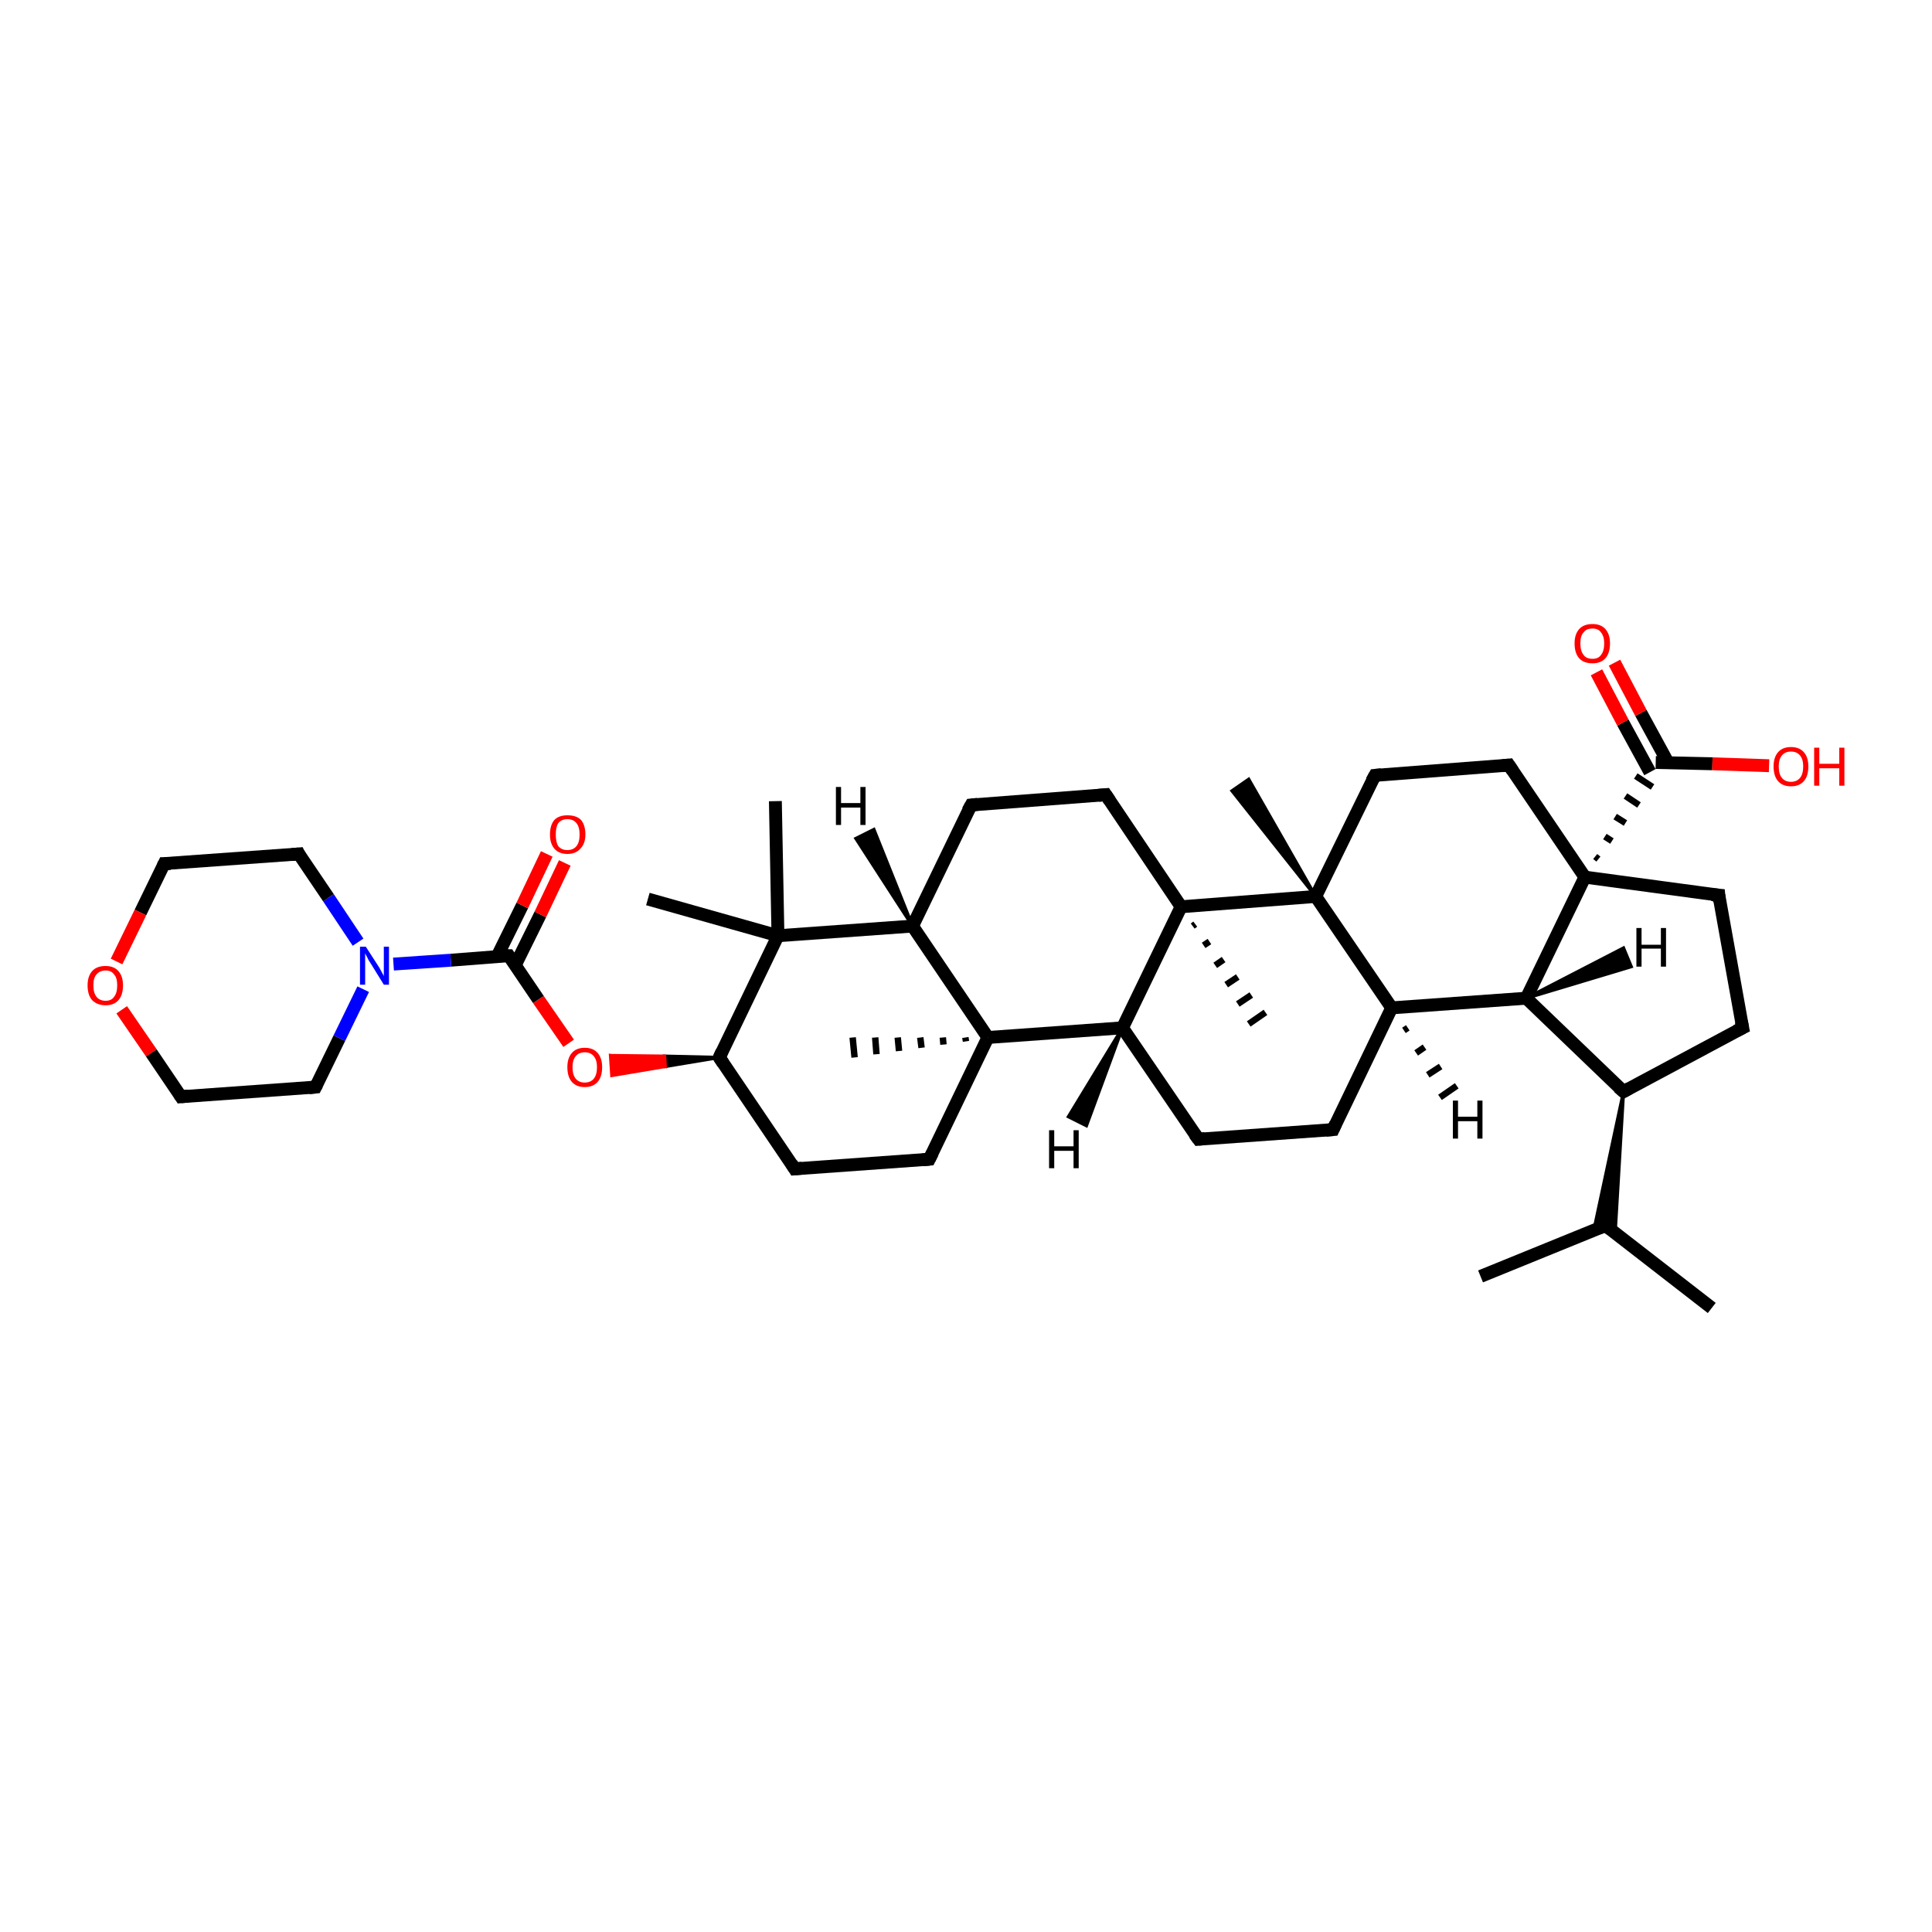 <?xml version='1.0' encoding='iso-8859-1'?>
<svg version='1.1' baseProfile='full'
              xmlns='http://www.w3.org/2000/svg'
                      xmlns:rdkit='http://www.rdkit.org/xml'
                      xmlns:xlink='http://www.w3.org/1999/xlink'
                  xml:space='preserve'
width='300px' height='300px' viewBox='0 0 300 300'>
<!-- END OF HEADER -->
<rect style='opacity:1.0;fill:#FFFFFF;stroke:none' width='300.0' height='300.0' x='0.0' y='0.0'> </rect>
<path class='bond-0 atom-0 atom-1' d='M 265.8,203.1 L 249.3,190.3' style='fill:none;fill-rule:evenodd;stroke:#000000;stroke-width:2.0px;stroke-linecap:butt;stroke-linejoin:miter;stroke-opacity:1' />
<path class='bond-1 atom-1 atom-2' d='M 249.3,190.3 L 229.9,198.2' style='fill:none;fill-rule:evenodd;stroke:#000000;stroke-width:2.0px;stroke-linecap:butt;stroke-linejoin:miter;stroke-opacity:1' />
<path class='bond-2 atom-3 atom-1' d='M 252.1,169.5 L 250.8,191.4 L 249.3,190.3 Z' style='fill:#000000;fill-rule:evenodd;fill-opacity:1;stroke:#000000;stroke-width:0.5px;stroke-linecap:butt;stroke-linejoin:miter;stroke-opacity:1;' />
<path class='bond-2 atom-3 atom-1' d='M 252.1,169.5 L 249.3,190.3 L 247.5,191.0 Z' style='fill:#000000;fill-rule:evenodd;fill-opacity:1;stroke:#000000;stroke-width:0.5px;stroke-linecap:butt;stroke-linejoin:miter;stroke-opacity:1;' />
<path class='bond-3 atom-3 atom-4' d='M 252.1,169.5 L 270.6,159.6' style='fill:none;fill-rule:evenodd;stroke:#000000;stroke-width:2.0px;stroke-linecap:butt;stroke-linejoin:miter;stroke-opacity:1' />
<path class='bond-4 atom-4 atom-5' d='M 270.6,159.6 L 266.9,139.0' style='fill:none;fill-rule:evenodd;stroke:#000000;stroke-width:2.0px;stroke-linecap:butt;stroke-linejoin:miter;stroke-opacity:1' />
<path class='bond-5 atom-5 atom-6' d='M 266.9,139.0 L 246.1,136.2' style='fill:none;fill-rule:evenodd;stroke:#000000;stroke-width:2.0px;stroke-linecap:butt;stroke-linejoin:miter;stroke-opacity:1' />
<path class='bond-6 atom-6 atom-7' d='M 246.1,136.2 L 234.3,118.8' style='fill:none;fill-rule:evenodd;stroke:#000000;stroke-width:2.0px;stroke-linecap:butt;stroke-linejoin:miter;stroke-opacity:1' />
<path class='bond-7 atom-7 atom-8' d='M 234.3,118.8 L 213.5,120.4' style='fill:none;fill-rule:evenodd;stroke:#000000;stroke-width:2.0px;stroke-linecap:butt;stroke-linejoin:miter;stroke-opacity:1' />
<path class='bond-8 atom-8 atom-9' d='M 213.5,120.4 L 204.3,139.2' style='fill:none;fill-rule:evenodd;stroke:#000000;stroke-width:2.0px;stroke-linecap:butt;stroke-linejoin:miter;stroke-opacity:1' />
<path class='bond-9 atom-9 atom-10' d='M 204.3,139.2 L 191.3,122.8 L 193.9,121.0 Z' style='fill:#000000;fill-rule:evenodd;fill-opacity:1;stroke:#000000;stroke-width:0.5px;stroke-linecap:butt;stroke-linejoin:miter;stroke-opacity:1;' />
<path class='bond-10 atom-9 atom-11' d='M 204.3,139.2 L 216.1,156.5' style='fill:none;fill-rule:evenodd;stroke:#000000;stroke-width:2.0px;stroke-linecap:butt;stroke-linejoin:miter;stroke-opacity:1' />
<path class='bond-11 atom-11 atom-12' d='M 216.1,156.5 L 207.0,175.4' style='fill:none;fill-rule:evenodd;stroke:#000000;stroke-width:2.0px;stroke-linecap:butt;stroke-linejoin:miter;stroke-opacity:1' />
<path class='bond-12 atom-12 atom-13' d='M 207.0,175.4 L 186.1,176.9' style='fill:none;fill-rule:evenodd;stroke:#000000;stroke-width:2.0px;stroke-linecap:butt;stroke-linejoin:miter;stroke-opacity:1' />
<path class='bond-13 atom-13 atom-14' d='M 186.1,176.9 L 174.3,159.6' style='fill:none;fill-rule:evenodd;stroke:#000000;stroke-width:2.0px;stroke-linecap:butt;stroke-linejoin:miter;stroke-opacity:1' />
<path class='bond-14 atom-14 atom-15' d='M 174.3,159.6 L 153.4,161.1' style='fill:none;fill-rule:evenodd;stroke:#000000;stroke-width:2.0px;stroke-linecap:butt;stroke-linejoin:miter;stroke-opacity:1' />
<path class='bond-15 atom-15 atom-16' d='M 150.0,161.7 L 149.9,161.1' style='fill:none;fill-rule:evenodd;stroke:#000000;stroke-width:1.0px;stroke-linecap:butt;stroke-linejoin:miter;stroke-opacity:1' />
<path class='bond-15 atom-15 atom-16' d='M 146.5,162.2 L 146.4,161.1' style='fill:none;fill-rule:evenodd;stroke:#000000;stroke-width:1.0px;stroke-linecap:butt;stroke-linejoin:miter;stroke-opacity:1' />
<path class='bond-15 atom-15 atom-16' d='M 143.1,162.7 L 142.9,161.1' style='fill:none;fill-rule:evenodd;stroke:#000000;stroke-width:1.0px;stroke-linecap:butt;stroke-linejoin:miter;stroke-opacity:1' />
<path class='bond-15 atom-15 atom-16' d='M 139.6,163.2 L 139.4,161.1' style='fill:none;fill-rule:evenodd;stroke:#000000;stroke-width:1.0px;stroke-linecap:butt;stroke-linejoin:miter;stroke-opacity:1' />
<path class='bond-15 atom-15 atom-16' d='M 136.1,163.7 L 135.9,161.1' style='fill:none;fill-rule:evenodd;stroke:#000000;stroke-width:1.0px;stroke-linecap:butt;stroke-linejoin:miter;stroke-opacity:1' />
<path class='bond-15 atom-15 atom-16' d='M 132.7,164.2 L 132.4,161.1' style='fill:none;fill-rule:evenodd;stroke:#000000;stroke-width:1.0px;stroke-linecap:butt;stroke-linejoin:miter;stroke-opacity:1' />
<path class='bond-16 atom-15 atom-17' d='M 153.4,161.1 L 144.3,180.0' style='fill:none;fill-rule:evenodd;stroke:#000000;stroke-width:2.0px;stroke-linecap:butt;stroke-linejoin:miter;stroke-opacity:1' />
<path class='bond-17 atom-17 atom-18' d='M 144.3,180.0 L 123.4,181.5' style='fill:none;fill-rule:evenodd;stroke:#000000;stroke-width:2.0px;stroke-linecap:butt;stroke-linejoin:miter;stroke-opacity:1' />
<path class='bond-18 atom-18 atom-19' d='M 123.4,181.5 L 111.7,164.2' style='fill:none;fill-rule:evenodd;stroke:#000000;stroke-width:2.0px;stroke-linecap:butt;stroke-linejoin:miter;stroke-opacity:1' />
<path class='bond-19 atom-19 atom-20' d='M 111.7,164.2 L 103.3,165.6 L 103.2,164.0 Z' style='fill:#000000;fill-rule:evenodd;fill-opacity:1;stroke:#000000;stroke-width:0.5px;stroke-linecap:butt;stroke-linejoin:miter;stroke-opacity:1;' />
<path class='bond-19 atom-19 atom-20' d='M 103.3,165.6 L 94.8,163.9 L 95.0,167.0 Z' style='fill:#FF0000;fill-rule:evenodd;fill-opacity:1;stroke:#FF0000;stroke-width:0.5px;stroke-linecap:butt;stroke-linejoin:miter;stroke-opacity:1;' />
<path class='bond-19 atom-19 atom-20' d='M 103.3,165.6 L 103.2,164.0 L 94.8,163.9 Z' style='fill:#FF0000;fill-rule:evenodd;fill-opacity:1;stroke:#FF0000;stroke-width:0.5px;stroke-linecap:butt;stroke-linejoin:miter;stroke-opacity:1;' />
<path class='bond-20 atom-20 atom-21' d='M 88.3,162.0 L 83.6,155.2' style='fill:none;fill-rule:evenodd;stroke:#FF0000;stroke-width:2.0px;stroke-linecap:butt;stroke-linejoin:miter;stroke-opacity:1' />
<path class='bond-20 atom-20 atom-21' d='M 83.6,155.2 L 79.0,148.4' style='fill:none;fill-rule:evenodd;stroke:#000000;stroke-width:2.0px;stroke-linecap:butt;stroke-linejoin:miter;stroke-opacity:1' />
<path class='bond-21 atom-21 atom-22' d='M 80.0,149.9 L 83.9,142.0' style='fill:none;fill-rule:evenodd;stroke:#000000;stroke-width:2.0px;stroke-linecap:butt;stroke-linejoin:miter;stroke-opacity:1' />
<path class='bond-21 atom-21 atom-22' d='M 83.9,142.0 L 87.7,134.0' style='fill:none;fill-rule:evenodd;stroke:#FF0000;stroke-width:2.0px;stroke-linecap:butt;stroke-linejoin:miter;stroke-opacity:1' />
<path class='bond-21 atom-21 atom-22' d='M 77.2,148.5 L 81.1,140.6' style='fill:none;fill-rule:evenodd;stroke:#000000;stroke-width:2.0px;stroke-linecap:butt;stroke-linejoin:miter;stroke-opacity:1' />
<path class='bond-21 atom-21 atom-22' d='M 81.1,140.6 L 84.9,132.6' style='fill:none;fill-rule:evenodd;stroke:#FF0000;stroke-width:2.0px;stroke-linecap:butt;stroke-linejoin:miter;stroke-opacity:1' />
<path class='bond-22 atom-21 atom-23' d='M 79.0,148.4 L 70.0,149.1' style='fill:none;fill-rule:evenodd;stroke:#000000;stroke-width:2.0px;stroke-linecap:butt;stroke-linejoin:miter;stroke-opacity:1' />
<path class='bond-22 atom-21 atom-23' d='M 70.0,149.1 L 61.1,149.7' style='fill:none;fill-rule:evenodd;stroke:#0000FF;stroke-width:2.0px;stroke-linecap:butt;stroke-linejoin:miter;stroke-opacity:1' />
<path class='bond-23 atom-23 atom-24' d='M 55.6,146.3 L 51.0,139.4' style='fill:none;fill-rule:evenodd;stroke:#0000FF;stroke-width:2.0px;stroke-linecap:butt;stroke-linejoin:miter;stroke-opacity:1' />
<path class='bond-23 atom-23 atom-24' d='M 51.0,139.4 L 46.4,132.6' style='fill:none;fill-rule:evenodd;stroke:#000000;stroke-width:2.0px;stroke-linecap:butt;stroke-linejoin:miter;stroke-opacity:1' />
<path class='bond-24 atom-24 atom-25' d='M 46.4,132.6 L 25.5,134.1' style='fill:none;fill-rule:evenodd;stroke:#000000;stroke-width:2.0px;stroke-linecap:butt;stroke-linejoin:miter;stroke-opacity:1' />
<path class='bond-25 atom-25 atom-26' d='M 25.5,134.1 L 21.8,141.7' style='fill:none;fill-rule:evenodd;stroke:#000000;stroke-width:2.0px;stroke-linecap:butt;stroke-linejoin:miter;stroke-opacity:1' />
<path class='bond-25 atom-25 atom-26' d='M 21.8,141.7 L 18.1,149.3' style='fill:none;fill-rule:evenodd;stroke:#FF0000;stroke-width:2.0px;stroke-linecap:butt;stroke-linejoin:miter;stroke-opacity:1' />
<path class='bond-26 atom-26 atom-27' d='M 18.9,156.8 L 23.5,163.5' style='fill:none;fill-rule:evenodd;stroke:#FF0000;stroke-width:2.0px;stroke-linecap:butt;stroke-linejoin:miter;stroke-opacity:1' />
<path class='bond-26 atom-26 atom-27' d='M 23.5,163.5 L 28.1,170.3' style='fill:none;fill-rule:evenodd;stroke:#000000;stroke-width:2.0px;stroke-linecap:butt;stroke-linejoin:miter;stroke-opacity:1' />
<path class='bond-27 atom-27 atom-28' d='M 28.1,170.3 L 49.0,168.8' style='fill:none;fill-rule:evenodd;stroke:#000000;stroke-width:2.0px;stroke-linecap:butt;stroke-linejoin:miter;stroke-opacity:1' />
<path class='bond-28 atom-19 atom-29' d='M 111.7,164.2 L 120.8,145.3' style='fill:none;fill-rule:evenodd;stroke:#000000;stroke-width:2.0px;stroke-linecap:butt;stroke-linejoin:miter;stroke-opacity:1' />
<path class='bond-29 atom-29 atom-30' d='M 120.8,145.3 L 120.4,124.4' style='fill:none;fill-rule:evenodd;stroke:#000000;stroke-width:2.0px;stroke-linecap:butt;stroke-linejoin:miter;stroke-opacity:1' />
<path class='bond-30 atom-29 atom-31' d='M 120.8,145.3 L 100.6,139.6' style='fill:none;fill-rule:evenodd;stroke:#000000;stroke-width:2.0px;stroke-linecap:butt;stroke-linejoin:miter;stroke-opacity:1' />
<path class='bond-31 atom-29 atom-32' d='M 120.8,145.3 L 141.7,143.8' style='fill:none;fill-rule:evenodd;stroke:#000000;stroke-width:2.0px;stroke-linecap:butt;stroke-linejoin:miter;stroke-opacity:1' />
<path class='bond-32 atom-32 atom-33' d='M 141.7,143.8 L 150.8,125.0' style='fill:none;fill-rule:evenodd;stroke:#000000;stroke-width:2.0px;stroke-linecap:butt;stroke-linejoin:miter;stroke-opacity:1' />
<path class='bond-33 atom-33 atom-34' d='M 150.8,125.0 L 171.7,123.4' style='fill:none;fill-rule:evenodd;stroke:#000000;stroke-width:2.0px;stroke-linecap:butt;stroke-linejoin:miter;stroke-opacity:1' />
<path class='bond-34 atom-34 atom-35' d='M 171.7,123.4 L 183.4,140.8' style='fill:none;fill-rule:evenodd;stroke:#000000;stroke-width:2.0px;stroke-linecap:butt;stroke-linejoin:miter;stroke-opacity:1' />
<path class='bond-35 atom-35 atom-36' d='M 185.6,143.5 L 185.2,143.8' style='fill:none;fill-rule:evenodd;stroke:#000000;stroke-width:1.0px;stroke-linecap:butt;stroke-linejoin:miter;stroke-opacity:1' />
<path class='bond-35 atom-35 atom-36' d='M 187.8,146.2 L 186.9,146.8' style='fill:none;fill-rule:evenodd;stroke:#000000;stroke-width:1.0px;stroke-linecap:butt;stroke-linejoin:miter;stroke-opacity:1' />
<path class='bond-35 atom-35 atom-36' d='M 190.0,149.0 L 188.7,149.9' style='fill:none;fill-rule:evenodd;stroke:#000000;stroke-width:1.0px;stroke-linecap:butt;stroke-linejoin:miter;stroke-opacity:1' />
<path class='bond-35 atom-35 atom-36' d='M 192.2,151.7 L 190.4,152.9' style='fill:none;fill-rule:evenodd;stroke:#000000;stroke-width:1.0px;stroke-linecap:butt;stroke-linejoin:miter;stroke-opacity:1' />
<path class='bond-35 atom-35 atom-36' d='M 194.3,154.5 L 192.2,155.9' style='fill:none;fill-rule:evenodd;stroke:#000000;stroke-width:1.0px;stroke-linecap:butt;stroke-linejoin:miter;stroke-opacity:1' />
<path class='bond-35 atom-35 atom-36' d='M 196.5,157.2 L 193.9,159.0' style='fill:none;fill-rule:evenodd;stroke:#000000;stroke-width:1.0px;stroke-linecap:butt;stroke-linejoin:miter;stroke-opacity:1' />
<path class='bond-36 atom-11 atom-37' d='M 216.1,156.5 L 237.0,155.0' style='fill:none;fill-rule:evenodd;stroke:#000000;stroke-width:2.0px;stroke-linecap:butt;stroke-linejoin:miter;stroke-opacity:1' />
<path class='bond-37 atom-6 atom-38' d='M 248.2,133.4 L 247.7,133.0' style='fill:none;fill-rule:evenodd;stroke:#000000;stroke-width:1.0px;stroke-linecap:butt;stroke-linejoin:miter;stroke-opacity:1' />
<path class='bond-37 atom-6 atom-38' d='M 250.3,130.6 L 249.2,129.9' style='fill:none;fill-rule:evenodd;stroke:#000000;stroke-width:1.0px;stroke-linecap:butt;stroke-linejoin:miter;stroke-opacity:1' />
<path class='bond-37 atom-6 atom-38' d='M 252.4,127.8 L 250.8,126.8' style='fill:none;fill-rule:evenodd;stroke:#000000;stroke-width:1.0px;stroke-linecap:butt;stroke-linejoin:miter;stroke-opacity:1' />
<path class='bond-37 atom-6 atom-38' d='M 254.5,125.0 L 252.4,123.6' style='fill:none;fill-rule:evenodd;stroke:#000000;stroke-width:1.0px;stroke-linecap:butt;stroke-linejoin:miter;stroke-opacity:1' />
<path class='bond-37 atom-6 atom-38' d='M 256.6,122.2 L 254.0,120.5' style='fill:none;fill-rule:evenodd;stroke:#000000;stroke-width:1.0px;stroke-linecap:butt;stroke-linejoin:miter;stroke-opacity:1' />
<path class='bond-38 atom-38 atom-39' d='M 257.1,118.4 L 265.9,118.6' style='fill:none;fill-rule:evenodd;stroke:#000000;stroke-width:2.0px;stroke-linecap:butt;stroke-linejoin:miter;stroke-opacity:1' />
<path class='bond-38 atom-38 atom-39' d='M 265.9,118.6 L 274.7,118.9' style='fill:none;fill-rule:evenodd;stroke:#FF0000;stroke-width:2.0px;stroke-linecap:butt;stroke-linejoin:miter;stroke-opacity:1' />
<path class='bond-39 atom-38 atom-40' d='M 259.0,118.4 L 254.8,110.7' style='fill:none;fill-rule:evenodd;stroke:#000000;stroke-width:2.0px;stroke-linecap:butt;stroke-linejoin:miter;stroke-opacity:1' />
<path class='bond-39 atom-38 atom-40' d='M 254.8,110.7 L 250.7,102.9' style='fill:none;fill-rule:evenodd;stroke:#FF0000;stroke-width:2.0px;stroke-linecap:butt;stroke-linejoin:miter;stroke-opacity:1' />
<path class='bond-39 atom-38 atom-40' d='M 256.2,119.9 L 252.0,112.2' style='fill:none;fill-rule:evenodd;stroke:#000000;stroke-width:2.0px;stroke-linecap:butt;stroke-linejoin:miter;stroke-opacity:1' />
<path class='bond-39 atom-38 atom-40' d='M 252.0,112.2 L 247.9,104.4' style='fill:none;fill-rule:evenodd;stroke:#FF0000;stroke-width:2.0px;stroke-linecap:butt;stroke-linejoin:miter;stroke-opacity:1' />
<path class='bond-40 atom-37 atom-3' d='M 237.0,155.0 L 252.1,169.5' style='fill:none;fill-rule:evenodd;stroke:#000000;stroke-width:2.0px;stroke-linecap:butt;stroke-linejoin:miter;stroke-opacity:1' />
<path class='bond-41 atom-37 atom-6' d='M 237.0,155.0 L 246.1,136.2' style='fill:none;fill-rule:evenodd;stroke:#000000;stroke-width:2.0px;stroke-linecap:butt;stroke-linejoin:miter;stroke-opacity:1' />
<path class='bond-42 atom-35 atom-9' d='M 183.4,140.8 L 204.3,139.2' style='fill:none;fill-rule:evenodd;stroke:#000000;stroke-width:2.0px;stroke-linecap:butt;stroke-linejoin:miter;stroke-opacity:1' />
<path class='bond-43 atom-35 atom-14' d='M 183.4,140.8 L 174.3,159.6' style='fill:none;fill-rule:evenodd;stroke:#000000;stroke-width:2.0px;stroke-linecap:butt;stroke-linejoin:miter;stroke-opacity:1' />
<path class='bond-44 atom-32 atom-15' d='M 141.7,143.8 L 153.4,161.1' style='fill:none;fill-rule:evenodd;stroke:#000000;stroke-width:2.0px;stroke-linecap:butt;stroke-linejoin:miter;stroke-opacity:1' />
<path class='bond-45 atom-28 atom-23' d='M 49.0,168.8 L 52.7,161.2' style='fill:none;fill-rule:evenodd;stroke:#000000;stroke-width:2.0px;stroke-linecap:butt;stroke-linejoin:miter;stroke-opacity:1' />
<path class='bond-45 atom-28 atom-23' d='M 52.7,161.2 L 56.4,153.6' style='fill:none;fill-rule:evenodd;stroke:#0000FF;stroke-width:2.0px;stroke-linecap:butt;stroke-linejoin:miter;stroke-opacity:1' />
<path class='bond-46 atom-11 atom-41' d='M 218.6,159.6 L 218.0,160.0' style='fill:none;fill-rule:evenodd;stroke:#000000;stroke-width:1.0px;stroke-linecap:butt;stroke-linejoin:miter;stroke-opacity:1' />
<path class='bond-46 atom-11 atom-41' d='M 221.2,162.6 L 219.9,163.5' style='fill:none;fill-rule:evenodd;stroke:#000000;stroke-width:1.0px;stroke-linecap:butt;stroke-linejoin:miter;stroke-opacity:1' />
<path class='bond-46 atom-11 atom-41' d='M 223.7,165.6 L 221.7,166.9' style='fill:none;fill-rule:evenodd;stroke:#000000;stroke-width:1.0px;stroke-linecap:butt;stroke-linejoin:miter;stroke-opacity:1' />
<path class='bond-46 atom-11 atom-41' d='M 226.2,168.6 L 223.6,170.4' style='fill:none;fill-rule:evenodd;stroke:#000000;stroke-width:1.0px;stroke-linecap:butt;stroke-linejoin:miter;stroke-opacity:1' />
<path class='bond-47 atom-14 atom-42' d='M 174.3,159.6 L 168.7,174.8 L 165.9,173.4 Z' style='fill:#000000;fill-rule:evenodd;fill-opacity:1;stroke:#000000;stroke-width:0.5px;stroke-linecap:butt;stroke-linejoin:miter;stroke-opacity:1;' />
<path class='bond-48 atom-32 atom-43' d='M 141.7,143.8 L 132.9,130.2 L 135.7,128.8 Z' style='fill:#000000;fill-rule:evenodd;fill-opacity:1;stroke:#000000;stroke-width:0.5px;stroke-linecap:butt;stroke-linejoin:miter;stroke-opacity:1;' />
<path class='bond-49 atom-37 atom-44' d='M 237.0,155.0 L 252.1,147.2 L 253.3,150.1 Z' style='fill:#000000;fill-rule:evenodd;fill-opacity:1;stroke:#000000;stroke-width:0.5px;stroke-linecap:butt;stroke-linejoin:miter;stroke-opacity:1;' />
<path d='M 250.1,190.9 L 249.3,190.3 L 248.3,190.7' style='fill:none;stroke:#000000;stroke-width:2.0px;stroke-linecap:butt;stroke-linejoin:miter;stroke-opacity:1;' />
<path d='M 253.0,169.0 L 252.1,169.5 L 251.3,168.8' style='fill:none;stroke:#000000;stroke-width:2.0px;stroke-linecap:butt;stroke-linejoin:miter;stroke-opacity:1;' />
<path d='M 269.6,160.1 L 270.6,159.6 L 270.4,158.6' style='fill:none;stroke:#000000;stroke-width:2.0px;stroke-linecap:butt;stroke-linejoin:miter;stroke-opacity:1;' />
<path d='M 267.0,140.0 L 266.9,139.0 L 265.8,138.9' style='fill:none;stroke:#000000;stroke-width:2.0px;stroke-linecap:butt;stroke-linejoin:miter;stroke-opacity:1;' />
<path d='M 234.9,119.7 L 234.3,118.8 L 233.3,118.9' style='fill:none;stroke:#000000;stroke-width:2.0px;stroke-linecap:butt;stroke-linejoin:miter;stroke-opacity:1;' />
<path d='M 214.5,120.3 L 213.5,120.4 L 213.0,121.3' style='fill:none;stroke:#000000;stroke-width:2.0px;stroke-linecap:butt;stroke-linejoin:miter;stroke-opacity:1;' />
<path d='M 207.4,174.5 L 207.0,175.4 L 205.9,175.5' style='fill:none;stroke:#000000;stroke-width:2.0px;stroke-linecap:butt;stroke-linejoin:miter;stroke-opacity:1;' />
<path d='M 187.1,176.8 L 186.1,176.9 L 185.5,176.1' style='fill:none;stroke:#000000;stroke-width:2.0px;stroke-linecap:butt;stroke-linejoin:miter;stroke-opacity:1;' />
<path d='M 144.8,179.0 L 144.3,180.0 L 143.3,180.1' style='fill:none;stroke:#000000;stroke-width:2.0px;stroke-linecap:butt;stroke-linejoin:miter;stroke-opacity:1;' />
<path d='M 124.5,181.4 L 123.4,181.5 L 122.9,180.7' style='fill:none;stroke:#000000;stroke-width:2.0px;stroke-linecap:butt;stroke-linejoin:miter;stroke-opacity:1;' />
<path d='M 112.3,165.1 L 111.7,164.2 L 112.1,163.3' style='fill:none;stroke:#000000;stroke-width:2.0px;stroke-linecap:butt;stroke-linejoin:miter;stroke-opacity:1;' />
<path d='M 79.2,148.7 L 79.0,148.4 L 78.6,148.4' style='fill:none;stroke:#000000;stroke-width:2.0px;stroke-linecap:butt;stroke-linejoin:miter;stroke-opacity:1;' />
<path d='M 46.6,133.0 L 46.4,132.6 L 45.3,132.7' style='fill:none;stroke:#000000;stroke-width:2.0px;stroke-linecap:butt;stroke-linejoin:miter;stroke-opacity:1;' />
<path d='M 26.5,134.1 L 25.5,134.1 L 25.3,134.5' style='fill:none;stroke:#000000;stroke-width:2.0px;stroke-linecap:butt;stroke-linejoin:miter;stroke-opacity:1;' />
<path d='M 27.9,170.0 L 28.1,170.3 L 29.2,170.2' style='fill:none;stroke:#000000;stroke-width:2.0px;stroke-linecap:butt;stroke-linejoin:miter;stroke-opacity:1;' />
<path d='M 48.0,168.9 L 49.0,168.8 L 49.2,168.4' style='fill:none;stroke:#000000;stroke-width:2.0px;stroke-linecap:butt;stroke-linejoin:miter;stroke-opacity:1;' />
<path d='M 150.3,125.9 L 150.8,125.0 L 151.8,124.9' style='fill:none;stroke:#000000;stroke-width:2.0px;stroke-linecap:butt;stroke-linejoin:miter;stroke-opacity:1;' />
<path d='M 170.6,123.5 L 171.7,123.4 L 172.3,124.3' style='fill:none;stroke:#000000;stroke-width:2.0px;stroke-linecap:butt;stroke-linejoin:miter;stroke-opacity:1;' />
<path class='atom-20' d='M 88.1 165.7
Q 88.1 164.3, 88.8 163.5
Q 89.5 162.7, 90.8 162.7
Q 92.1 162.7, 92.8 163.5
Q 93.5 164.3, 93.5 165.7
Q 93.5 167.2, 92.8 168.0
Q 92.1 168.8, 90.8 168.8
Q 89.5 168.8, 88.8 168.0
Q 88.1 167.2, 88.1 165.7
M 90.8 168.1
Q 91.7 168.1, 92.2 167.5
Q 92.7 166.9, 92.7 165.7
Q 92.7 164.6, 92.2 164.0
Q 91.7 163.4, 90.8 163.4
Q 89.9 163.4, 89.4 164.0
Q 88.9 164.6, 88.9 165.7
Q 88.9 166.9, 89.4 167.5
Q 89.9 168.1, 90.8 168.1
' fill='#FF0000'/>
<path class='atom-22' d='M 85.4 129.6
Q 85.4 128.1, 86.1 127.3
Q 86.8 126.6, 88.1 126.6
Q 89.5 126.6, 90.2 127.3
Q 90.9 128.1, 90.9 129.6
Q 90.9 131.0, 90.1 131.8
Q 89.4 132.6, 88.1 132.6
Q 86.8 132.6, 86.1 131.8
Q 85.4 131.0, 85.4 129.6
M 88.1 132.0
Q 89.0 132.0, 89.5 131.4
Q 90.0 130.8, 90.0 129.6
Q 90.0 128.4, 89.5 127.8
Q 89.0 127.2, 88.1 127.2
Q 87.2 127.2, 86.7 127.8
Q 86.3 128.4, 86.3 129.6
Q 86.3 130.8, 86.7 131.4
Q 87.2 132.0, 88.1 132.0
' fill='#FF0000'/>
<path class='atom-23' d='M 56.8 147.0
L 58.8 150.1
Q 59.0 150.4, 59.3 151.0
Q 59.6 151.5, 59.6 151.6
L 59.6 147.0
L 60.4 147.0
L 60.4 152.9
L 59.6 152.9
L 57.5 149.5
Q 57.2 149.1, 57.0 148.6
Q 56.7 148.1, 56.7 148.0
L 56.7 152.9
L 55.9 152.9
L 55.9 147.0
L 56.8 147.0
' fill='#0000FF'/>
<path class='atom-26' d='M 13.6 153.0
Q 13.6 151.6, 14.3 150.8
Q 15.0 150.0, 16.4 150.0
Q 17.7 150.0, 18.4 150.8
Q 19.1 151.6, 19.1 153.0
Q 19.1 154.5, 18.4 155.3
Q 17.7 156.1, 16.4 156.1
Q 15.1 156.1, 14.3 155.3
Q 13.6 154.5, 13.6 153.0
M 16.4 155.4
Q 17.3 155.4, 17.7 154.8
Q 18.2 154.2, 18.2 153.0
Q 18.2 151.8, 17.7 151.3
Q 17.3 150.7, 16.4 150.7
Q 15.5 150.7, 15.0 151.3
Q 14.5 151.8, 14.5 153.0
Q 14.5 154.2, 15.0 154.8
Q 15.5 155.4, 16.4 155.4
' fill='#FF0000'/>
<path class='atom-39' d='M 275.4 119.0
Q 275.4 117.6, 276.1 116.8
Q 276.8 116.0, 278.1 116.0
Q 279.4 116.0, 280.1 116.8
Q 280.8 117.6, 280.8 119.0
Q 280.8 120.5, 280.1 121.3
Q 279.4 122.1, 278.1 122.1
Q 276.8 122.1, 276.1 121.3
Q 275.4 120.5, 275.4 119.0
M 278.1 121.4
Q 279.0 121.4, 279.5 120.8
Q 280.0 120.2, 280.0 119.0
Q 280.0 117.9, 279.5 117.3
Q 279.0 116.7, 278.1 116.7
Q 277.2 116.7, 276.7 117.3
Q 276.2 117.9, 276.2 119.0
Q 276.2 120.2, 276.7 120.8
Q 277.2 121.4, 278.1 121.4
' fill='#FF0000'/>
<path class='atom-39' d='M 281.7 116.1
L 282.5 116.1
L 282.5 118.6
L 285.6 118.6
L 285.6 116.1
L 286.4 116.1
L 286.4 122.0
L 285.6 122.0
L 285.6 119.3
L 282.5 119.3
L 282.5 122.0
L 281.7 122.0
L 281.7 116.1
' fill='#FF0000'/>
<path class='atom-40' d='M 244.5 99.9
Q 244.5 98.5, 245.2 97.7
Q 245.9 96.9, 247.3 96.9
Q 248.6 96.9, 249.3 97.7
Q 250.0 98.5, 250.0 99.9
Q 250.0 101.4, 249.3 102.2
Q 248.6 103.0, 247.3 103.0
Q 245.9 103.0, 245.2 102.2
Q 244.5 101.4, 244.5 99.9
M 247.3 102.3
Q 248.2 102.3, 248.6 101.7
Q 249.1 101.1, 249.1 99.9
Q 249.1 98.8, 248.6 98.2
Q 248.2 97.6, 247.3 97.6
Q 246.3 97.6, 245.9 98.2
Q 245.4 98.7, 245.4 99.9
Q 245.4 101.1, 245.9 101.7
Q 246.3 102.3, 247.3 102.3
' fill='#FF0000'/>
<path class='atom-41' d='M 225.6 170.9
L 226.4 170.9
L 226.4 173.4
L 229.4 173.4
L 229.4 170.9
L 230.2 170.9
L 230.2 176.8
L 229.4 176.8
L 229.4 174.1
L 226.4 174.1
L 226.4 176.8
L 225.6 176.8
L 225.6 170.9
' fill='#000000'/>
<path class='atom-42' d='M 162.9 175.5
L 163.7 175.5
L 163.7 178.0
L 166.7 178.0
L 166.7 175.5
L 167.5 175.5
L 167.5 181.4
L 166.7 181.4
L 166.7 178.7
L 163.7 178.7
L 163.7 181.4
L 162.9 181.4
L 162.9 175.5
' fill='#000000'/>
<path class='atom-43' d='M 129.8 122.2
L 130.6 122.2
L 130.6 124.7
L 133.6 124.7
L 133.6 122.2
L 134.4 122.2
L 134.4 128.1
L 133.6 128.1
L 133.6 125.4
L 130.6 125.4
L 130.6 128.1
L 129.8 128.1
L 129.8 122.2
' fill='#000000'/>
<path class='atom-44' d='M 254.1 144.1
L 254.9 144.1
L 254.9 146.7
L 257.9 146.7
L 257.9 144.1
L 258.7 144.1
L 258.7 150.1
L 257.9 150.1
L 257.9 147.3
L 254.9 147.3
L 254.9 150.1
L 254.1 150.1
L 254.1 144.1
' fill='#000000'/>
</svg>
